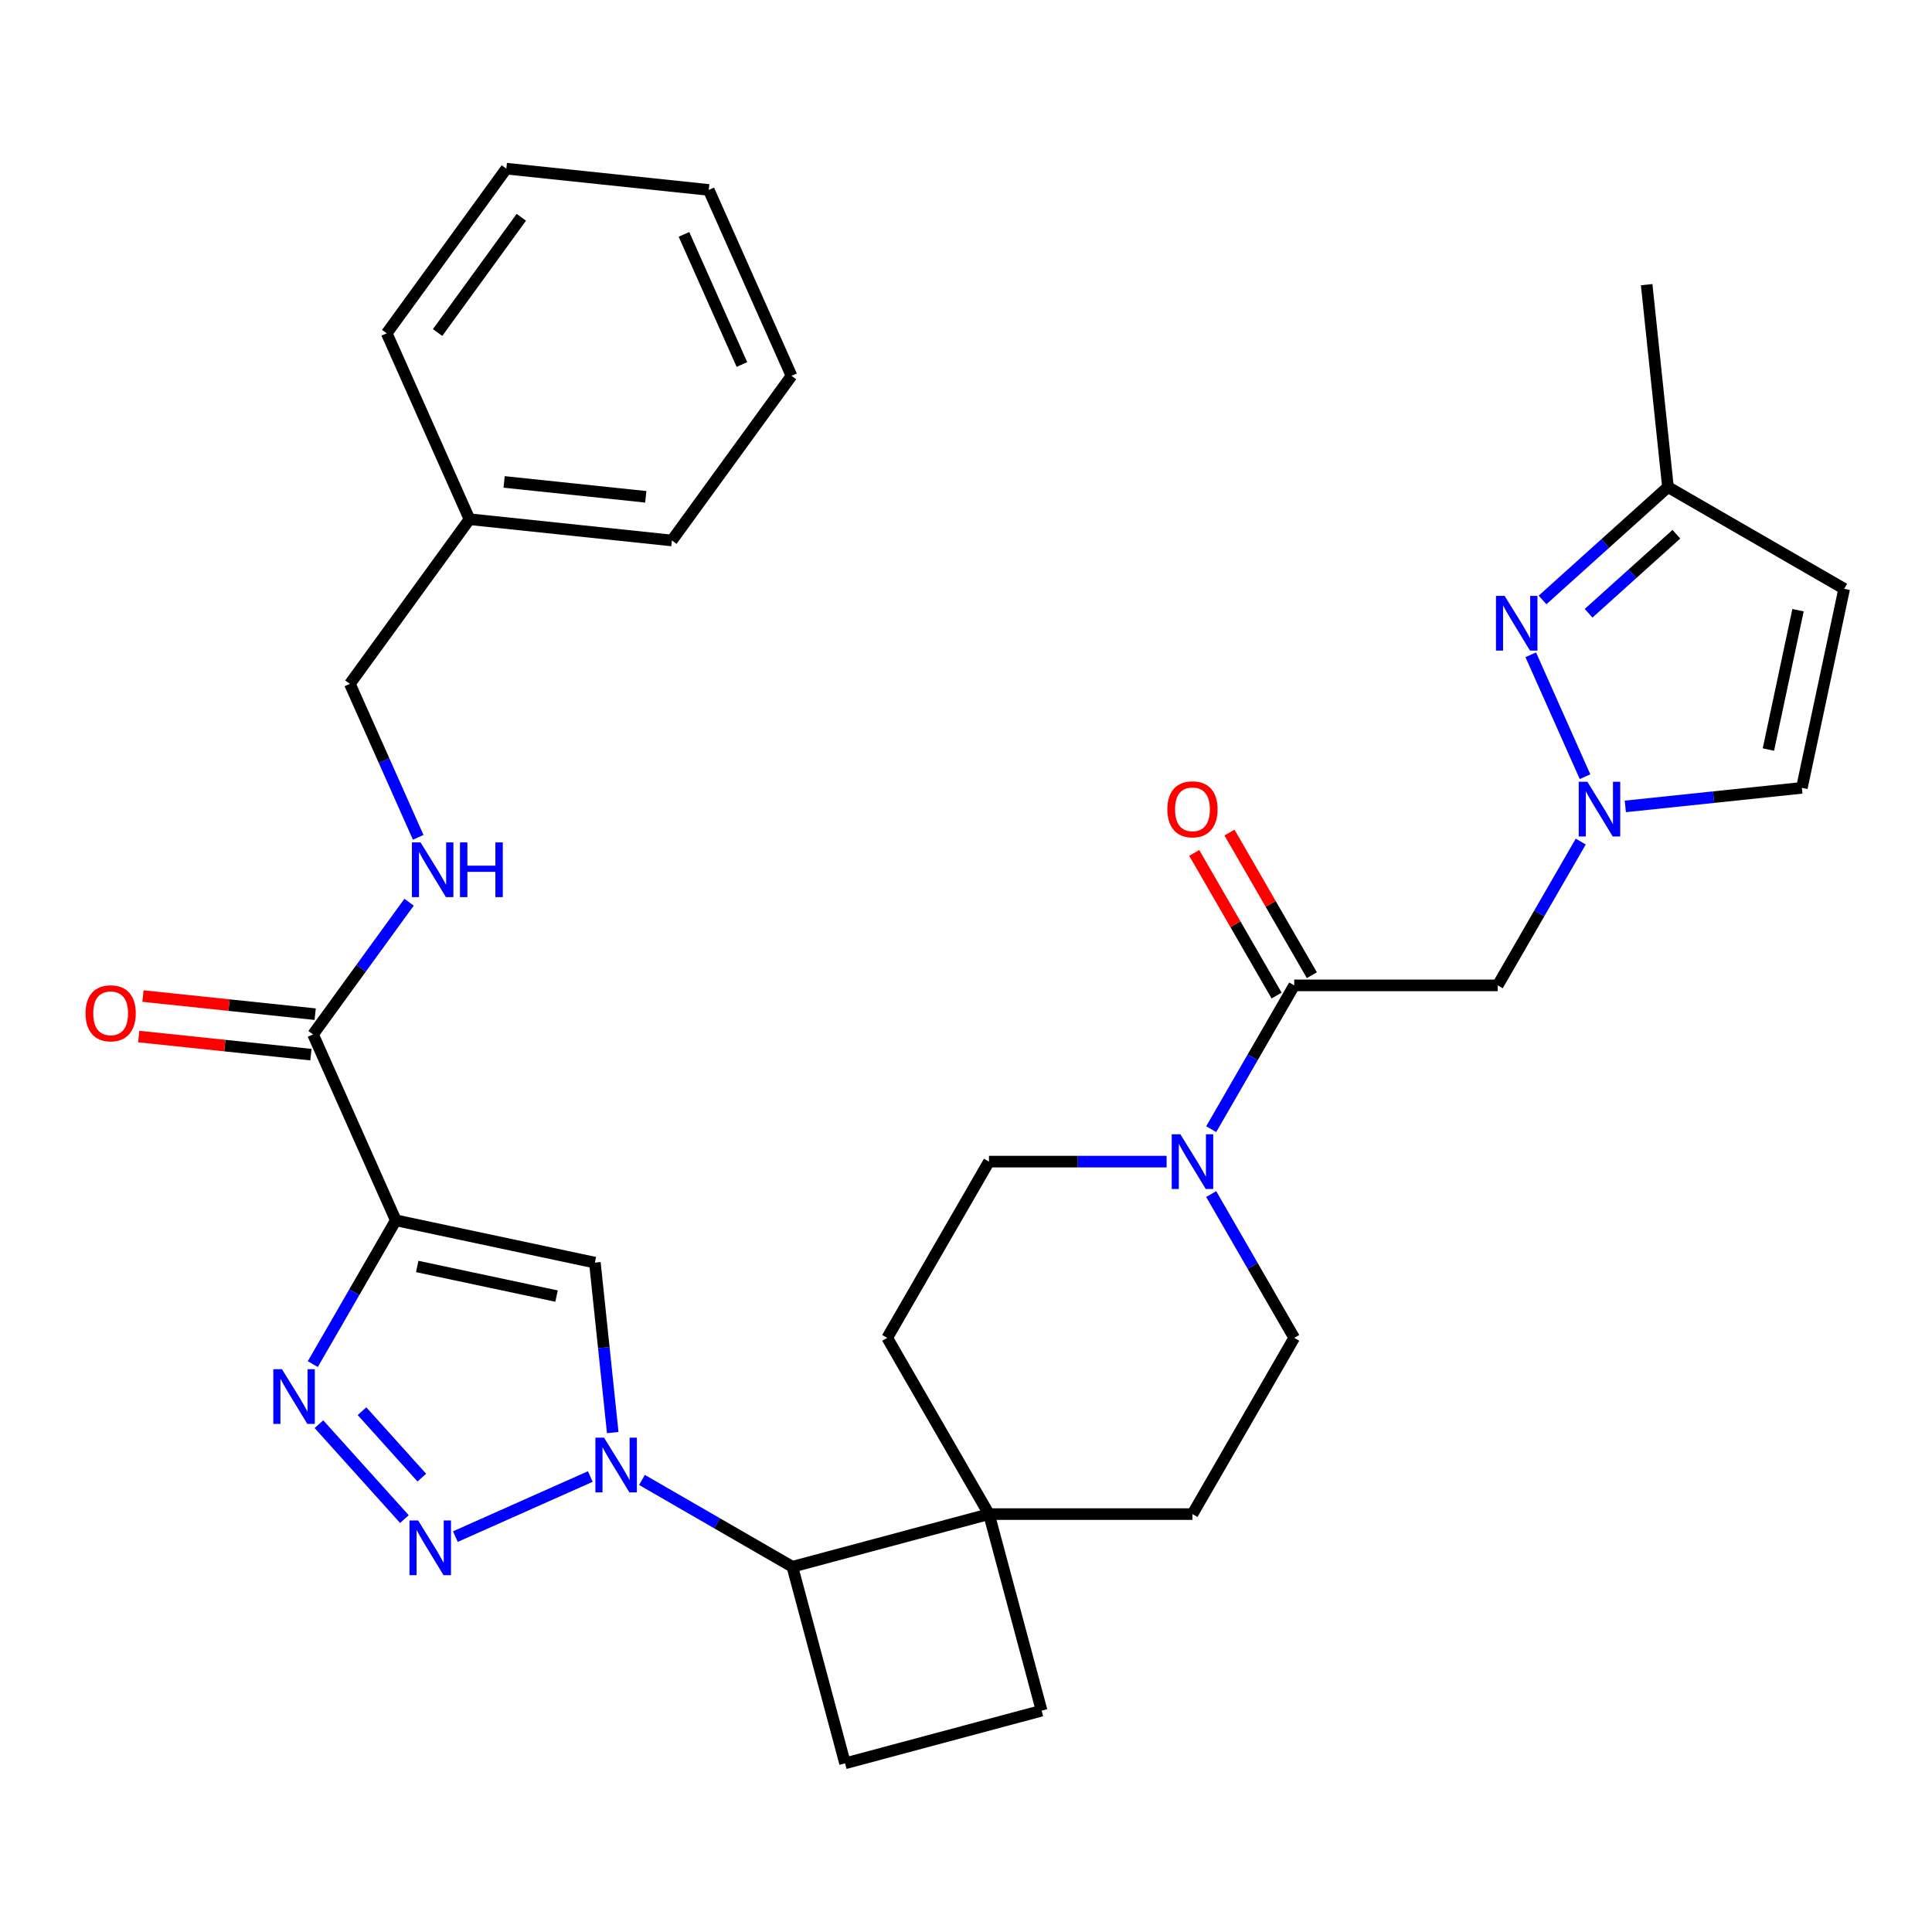 <?xml version='1.0' encoding='iso-8859-1'?>
<svg version='1.1' baseProfile='full'
              xmlns='http://www.w3.org/2000/svg'
                      xmlns:rdkit='http://www.rdkit.org/xml'
                      xmlns:xlink='http://www.w3.org/1999/xlink'
                  xml:space='preserve'
width='1000px' height='1000px' viewBox='0 0 1000 1000'>
<!-- END OF HEADER -->
<rect style='opacity:1.0;fill:#FFFFFF;stroke:none' width='1000' height='1000' x='0' y='0'> </rect>
<path class='bond-1' d='M 305.542,764.245 L 235.695,795.343' style='fill:none;fill-rule:evenodd;stroke:#0000FF;stroke-width:6px;stroke-linecap:butt;stroke-linejoin:miter;stroke-opacity:1' />
<path class='bond-3' d='M 317.15,741.498 L 312.528,697.515' style='fill:none;fill-rule:evenodd;stroke:#0000FF;stroke-width:6px;stroke-linecap:butt;stroke-linejoin:miter;stroke-opacity:1' />
<path class='bond-3' d='M 312.528,697.515 L 307.905,653.533' style='fill:none;fill-rule:evenodd;stroke:#000000;stroke-width:6px;stroke-linecap:butt;stroke-linejoin:miter;stroke-opacity:1' />
<path class='bond-10' d='M 332.289,766.012 L 371.213,788.485' style='fill:none;fill-rule:evenodd;stroke:#0000FF;stroke-width:6px;stroke-linecap:butt;stroke-linejoin:miter;stroke-opacity:1' />
<path class='bond-10' d='M 371.213,788.485 L 410.138,810.958' style='fill:none;fill-rule:evenodd;stroke:#000000;stroke-width:6px;stroke-linecap:butt;stroke-linejoin:miter;stroke-opacity:1' />
<path class='bond-0' d='M 204.872,631.633 L 307.905,653.533' style='fill:none;fill-rule:evenodd;stroke:#000000;stroke-width:6px;stroke-linecap:butt;stroke-linejoin:miter;stroke-opacity:1' />
<path class='bond-0' d='M 215.947,655.525 L 288.07,670.855' style='fill:none;fill-rule:evenodd;stroke:#000000;stroke-width:6px;stroke-linecap:butt;stroke-linejoin:miter;stroke-opacity:1' />
<path class='bond-9' d='M 204.872,631.633 L 162.028,535.405' style='fill:none;fill-rule:evenodd;stroke:#000000;stroke-width:6px;stroke-linecap:butt;stroke-linejoin:miter;stroke-opacity:1' />
<path class='bond-32' d='M 204.872,631.633 L 183.386,668.848' style='fill:none;fill-rule:evenodd;stroke:#000000;stroke-width:6px;stroke-linecap:butt;stroke-linejoin:miter;stroke-opacity:1' />
<path class='bond-32' d='M 183.386,668.848 L 161.9,706.062' style='fill:none;fill-rule:evenodd;stroke:#0000FF;stroke-width:6px;stroke-linecap:butt;stroke-linejoin:miter;stroke-opacity:1' />
<path class='bond-2' d='M 209.314,786.282 L 165.078,737.153' style='fill:none;fill-rule:evenodd;stroke:#0000FF;stroke-width:6px;stroke-linecap:butt;stroke-linejoin:miter;stroke-opacity:1' />
<path class='bond-2' d='M 218.334,764.816 L 187.369,730.426' style='fill:none;fill-rule:evenodd;stroke:#0000FF;stroke-width:6px;stroke-linecap:butt;stroke-linejoin:miter;stroke-opacity:1' />
<path class='bond-4' d='M 818.192,435.599 L 796.706,472.814' style='fill:none;fill-rule:evenodd;stroke:#0000FF;stroke-width:6px;stroke-linecap:butt;stroke-linejoin:miter;stroke-opacity:1' />
<path class='bond-4' d='M 796.706,472.814 L 775.22,510.028' style='fill:none;fill-rule:evenodd;stroke:#000000;stroke-width:6px;stroke-linecap:butt;stroke-linejoin:miter;stroke-opacity:1' />
<path class='bond-6' d='M 820.411,402.012 L 792.316,338.911' style='fill:none;fill-rule:evenodd;stroke:#0000FF;stroke-width:6px;stroke-linecap:butt;stroke-linejoin:miter;stroke-opacity:1' />
<path class='bond-13' d='M 841.261,417.4 L 886.953,412.598' style='fill:none;fill-rule:evenodd;stroke:#0000FF;stroke-width:6px;stroke-linecap:butt;stroke-linejoin:miter;stroke-opacity:1' />
<path class='bond-13' d='M 886.953,412.598 L 932.645,407.795' style='fill:none;fill-rule:evenodd;stroke:#000000;stroke-width:6px;stroke-linecap:butt;stroke-linejoin:miter;stroke-opacity:1' />
<path class='bond-5' d='M 669.885,510.028 L 648.4,547.243' style='fill:none;fill-rule:evenodd;stroke:#000000;stroke-width:6px;stroke-linecap:butt;stroke-linejoin:miter;stroke-opacity:1' />
<path class='bond-5' d='M 648.4,547.243 L 626.914,584.457' style='fill:none;fill-rule:evenodd;stroke:#0000FF;stroke-width:6px;stroke-linecap:butt;stroke-linejoin:miter;stroke-opacity:1' />
<path class='bond-8' d='M 669.885,510.028 L 775.22,510.028' style='fill:none;fill-rule:evenodd;stroke:#000000;stroke-width:6px;stroke-linecap:butt;stroke-linejoin:miter;stroke-opacity:1' />
<path class='bond-19' d='M 679.008,504.761 L 657.695,467.847' style='fill:none;fill-rule:evenodd;stroke:#000000;stroke-width:6px;stroke-linecap:butt;stroke-linejoin:miter;stroke-opacity:1' />
<path class='bond-19' d='M 657.695,467.847 L 636.382,430.932' style='fill:none;fill-rule:evenodd;stroke:#FF0000;stroke-width:6px;stroke-linecap:butt;stroke-linejoin:miter;stroke-opacity:1' />
<path class='bond-19' d='M 660.763,515.295 L 639.451,478.38' style='fill:none;fill-rule:evenodd;stroke:#000000;stroke-width:6px;stroke-linecap:butt;stroke-linejoin:miter;stroke-opacity:1' />
<path class='bond-19' d='M 639.451,478.38 L 618.138,441.466' style='fill:none;fill-rule:evenodd;stroke:#FF0000;stroke-width:6px;stroke-linecap:butt;stroke-linejoin:miter;stroke-opacity:1' />
<path class='bond-15' d='M 798.417,310.536 L 830.87,281.315' style='fill:none;fill-rule:evenodd;stroke:#0000FF;stroke-width:6px;stroke-linecap:butt;stroke-linejoin:miter;stroke-opacity:1' />
<path class='bond-15' d='M 830.87,281.315 L 863.323,252.095' style='fill:none;fill-rule:evenodd;stroke:#000000;stroke-width:6px;stroke-linecap:butt;stroke-linejoin:miter;stroke-opacity:1' />
<path class='bond-15' d='M 822.25,317.426 L 844.967,296.971' style='fill:none;fill-rule:evenodd;stroke:#0000FF;stroke-width:6px;stroke-linecap:butt;stroke-linejoin:miter;stroke-opacity:1' />
<path class='bond-15' d='M 844.967,296.971 L 867.684,276.517' style='fill:none;fill-rule:evenodd;stroke:#000000;stroke-width:6px;stroke-linecap:butt;stroke-linejoin:miter;stroke-opacity:1' />
<path class='bond-7' d='M 603.845,601.251 L 557.864,601.251' style='fill:none;fill-rule:evenodd;stroke:#0000FF;stroke-width:6px;stroke-linecap:butt;stroke-linejoin:miter;stroke-opacity:1' />
<path class='bond-7' d='M 557.864,601.251 L 511.883,601.251' style='fill:none;fill-rule:evenodd;stroke:#000000;stroke-width:6px;stroke-linecap:butt;stroke-linejoin:miter;stroke-opacity:1' />
<path class='bond-34' d='M 626.914,618.044 L 648.4,655.259' style='fill:none;fill-rule:evenodd;stroke:#0000FF;stroke-width:6px;stroke-linecap:butt;stroke-linejoin:miter;stroke-opacity:1' />
<path class='bond-34' d='M 648.4,655.259 L 669.885,692.473' style='fill:none;fill-rule:evenodd;stroke:#000000;stroke-width:6px;stroke-linecap:butt;stroke-linejoin:miter;stroke-opacity:1' />
<path class='bond-14' d='M 162.028,535.405 L 186.885,501.193' style='fill:none;fill-rule:evenodd;stroke:#000000;stroke-width:6px;stroke-linecap:butt;stroke-linejoin:miter;stroke-opacity:1' />
<path class='bond-14' d='M 186.885,501.193 L 211.742,466.981' style='fill:none;fill-rule:evenodd;stroke:#0000FF;stroke-width:6px;stroke-linecap:butt;stroke-linejoin:miter;stroke-opacity:1' />
<path class='bond-21' d='M 163.129,524.929 L 118.567,520.246' style='fill:none;fill-rule:evenodd;stroke:#000000;stroke-width:6px;stroke-linecap:butt;stroke-linejoin:miter;stroke-opacity:1' />
<path class='bond-21' d='M 118.567,520.246 L 74.005,515.562' style='fill:none;fill-rule:evenodd;stroke:#FF0000;stroke-width:6px;stroke-linecap:butt;stroke-linejoin:miter;stroke-opacity:1' />
<path class='bond-21' d='M 160.927,545.881 L 116.365,541.197' style='fill:none;fill-rule:evenodd;stroke:#000000;stroke-width:6px;stroke-linecap:butt;stroke-linejoin:miter;stroke-opacity:1' />
<path class='bond-21' d='M 116.365,541.197 L 71.803,536.513' style='fill:none;fill-rule:evenodd;stroke:#FF0000;stroke-width:6px;stroke-linecap:butt;stroke-linejoin:miter;stroke-opacity:1' />
<path class='bond-11' d='M 410.138,810.958 L 511.883,783.696' style='fill:none;fill-rule:evenodd;stroke:#000000;stroke-width:6px;stroke-linecap:butt;stroke-linejoin:miter;stroke-opacity:1' />
<path class='bond-16' d='M 410.138,810.958 L 437.4,912.704' style='fill:none;fill-rule:evenodd;stroke:#000000;stroke-width:6px;stroke-linecap:butt;stroke-linejoin:miter;stroke-opacity:1' />
<path class='bond-22' d='M 511.883,783.696 L 617.218,783.696' style='fill:none;fill-rule:evenodd;stroke:#000000;stroke-width:6px;stroke-linecap:butt;stroke-linejoin:miter;stroke-opacity:1' />
<path class='bond-23' d='M 511.883,783.696 L 459.216,692.473' style='fill:none;fill-rule:evenodd;stroke:#000000;stroke-width:6px;stroke-linecap:butt;stroke-linejoin:miter;stroke-opacity:1' />
<path class='bond-33' d='M 511.883,783.696 L 539.146,885.441' style='fill:none;fill-rule:evenodd;stroke:#000000;stroke-width:6px;stroke-linecap:butt;stroke-linejoin:miter;stroke-opacity:1' />
<path class='bond-12' d='M 954.545,304.762 L 932.645,407.795' style='fill:none;fill-rule:evenodd;stroke:#000000;stroke-width:6px;stroke-linecap:butt;stroke-linejoin:miter;stroke-opacity:1' />
<path class='bond-12' d='M 930.654,315.837 L 915.324,387.96' style='fill:none;fill-rule:evenodd;stroke:#000000;stroke-width:6px;stroke-linecap:butt;stroke-linejoin:miter;stroke-opacity:1' />
<path class='bond-36' d='M 954.545,304.762 L 863.323,252.095' style='fill:none;fill-rule:evenodd;stroke:#000000;stroke-width:6px;stroke-linecap:butt;stroke-linejoin:miter;stroke-opacity:1' />
<path class='bond-24' d='M 216.466,433.394 L 198.782,393.677' style='fill:none;fill-rule:evenodd;stroke:#0000FF;stroke-width:6px;stroke-linecap:butt;stroke-linejoin:miter;stroke-opacity:1' />
<path class='bond-24' d='M 198.782,393.677 L 181.099,353.959' style='fill:none;fill-rule:evenodd;stroke:#000000;stroke-width:6px;stroke-linecap:butt;stroke-linejoin:miter;stroke-opacity:1' />
<path class='bond-26' d='M 863.323,252.095 L 852.312,147.337' style='fill:none;fill-rule:evenodd;stroke:#000000;stroke-width:6px;stroke-linecap:butt;stroke-linejoin:miter;stroke-opacity:1' />
<path class='bond-20' d='M 437.4,912.704 L 539.146,885.441' style='fill:none;fill-rule:evenodd;stroke:#000000;stroke-width:6px;stroke-linecap:butt;stroke-linejoin:miter;stroke-opacity:1' />
<path class='bond-17' d='M 669.885,692.473 L 617.218,783.696' style='fill:none;fill-rule:evenodd;stroke:#000000;stroke-width:6px;stroke-linecap:butt;stroke-linejoin:miter;stroke-opacity:1' />
<path class='bond-18' d='M 511.883,601.251 L 459.216,692.473' style='fill:none;fill-rule:evenodd;stroke:#000000;stroke-width:6px;stroke-linecap:butt;stroke-linejoin:miter;stroke-opacity:1' />
<path class='bond-25' d='M 181.099,353.959 L 243.013,268.742' style='fill:none;fill-rule:evenodd;stroke:#000000;stroke-width:6px;stroke-linecap:butt;stroke-linejoin:miter;stroke-opacity:1' />
<path class='bond-27' d='M 243.013,268.742 L 347.771,279.752' style='fill:none;fill-rule:evenodd;stroke:#000000;stroke-width:6px;stroke-linecap:butt;stroke-linejoin:miter;stroke-opacity:1' />
<path class='bond-27' d='M 260.929,249.442 L 334.259,257.149' style='fill:none;fill-rule:evenodd;stroke:#000000;stroke-width:6px;stroke-linecap:butt;stroke-linejoin:miter;stroke-opacity:1' />
<path class='bond-28' d='M 243.013,268.742 L 200.17,172.514' style='fill:none;fill-rule:evenodd;stroke:#000000;stroke-width:6px;stroke-linecap:butt;stroke-linejoin:miter;stroke-opacity:1' />
<path class='bond-30' d='M 347.771,279.752 L 409.685,194.535' style='fill:none;fill-rule:evenodd;stroke:#000000;stroke-width:6px;stroke-linecap:butt;stroke-linejoin:miter;stroke-opacity:1' />
<path class='bond-29' d='M 200.17,172.514 L 262.084,87.296' style='fill:none;fill-rule:evenodd;stroke:#000000;stroke-width:6px;stroke-linecap:butt;stroke-linejoin:miter;stroke-opacity:1' />
<path class='bond-29' d='M 226.5,172.114 L 269.84,112.462' style='fill:none;fill-rule:evenodd;stroke:#000000;stroke-width:6px;stroke-linecap:butt;stroke-linejoin:miter;stroke-opacity:1' />
<path class='bond-31' d='M 262.084,87.296 L 366.842,98.307' style='fill:none;fill-rule:evenodd;stroke:#000000;stroke-width:6px;stroke-linecap:butt;stroke-linejoin:miter;stroke-opacity:1' />
<path class='bond-35' d='M 409.685,194.535 L 366.842,98.307' style='fill:none;fill-rule:evenodd;stroke:#000000;stroke-width:6px;stroke-linecap:butt;stroke-linejoin:miter;stroke-opacity:1' />
<path class='bond-35' d='M 384.013,188.669 L 354.023,121.31' style='fill:none;fill-rule:evenodd;stroke:#000000;stroke-width:6px;stroke-linecap:butt;stroke-linejoin:miter;stroke-opacity:1' />
<path  class='atom-0' d='M 312.655 744.131
L 321.935 759.131
Q 322.855 760.611, 324.335 763.291
Q 325.815 765.971, 325.895 766.131
L 325.895 744.131
L 329.655 744.131
L 329.655 772.451
L 325.775 772.451
L 315.815 756.051
Q 314.655 754.131, 313.415 751.931
Q 312.215 749.731, 311.855 749.051
L 311.855 772.451
L 308.175 772.451
L 308.175 744.131
L 312.655 744.131
' fill='#0000FF'/>
<path  class='atom-2' d='M 216.427 786.974
L 225.707 801.974
Q 226.627 803.454, 228.107 806.134
Q 229.587 808.814, 229.667 808.974
L 229.667 786.974
L 233.427 786.974
L 233.427 815.294
L 229.547 815.294
L 219.587 798.894
Q 218.427 796.974, 217.187 794.774
Q 215.987 792.574, 215.627 791.894
L 215.627 815.294
L 211.947 815.294
L 211.947 786.974
L 216.427 786.974
' fill='#0000FF'/>
<path  class='atom-3' d='M 145.945 708.696
L 155.225 723.696
Q 156.145 725.176, 157.625 727.856
Q 159.105 730.536, 159.185 730.696
L 159.185 708.696
L 162.945 708.696
L 162.945 737.016
L 159.065 737.016
L 149.105 720.616
Q 147.945 718.696, 146.705 716.496
Q 145.505 714.296, 145.145 713.616
L 145.145 737.016
L 141.465 737.016
L 141.465 708.696
L 145.945 708.696
' fill='#0000FF'/>
<path  class='atom-5' d='M 821.627 404.646
L 830.907 419.646
Q 831.827 421.126, 833.307 423.806
Q 834.787 426.486, 834.867 426.646
L 834.867 404.646
L 838.627 404.646
L 838.627 432.966
L 834.747 432.966
L 824.787 416.566
Q 823.627 414.646, 822.387 412.446
Q 821.187 410.246, 820.827 409.566
L 820.827 432.966
L 817.147 432.966
L 817.147 404.646
L 821.627 404.646
' fill='#0000FF'/>
<path  class='atom-7' d='M 778.784 308.418
L 788.064 323.418
Q 788.984 324.898, 790.464 327.578
Q 791.944 330.258, 792.024 330.418
L 792.024 308.418
L 795.784 308.418
L 795.784 336.738
L 791.904 336.738
L 781.944 320.338
Q 780.784 318.418, 779.544 316.218
Q 778.344 314.018, 777.984 313.338
L 777.984 336.738
L 774.304 336.738
L 774.304 308.418
L 778.784 308.418
' fill='#0000FF'/>
<path  class='atom-8' d='M 610.958 587.091
L 620.238 602.091
Q 621.158 603.571, 622.638 606.251
Q 624.118 608.931, 624.198 609.091
L 624.198 587.091
L 627.958 587.091
L 627.958 615.411
L 624.078 615.411
L 614.118 599.011
Q 612.958 597.091, 611.718 594.891
Q 610.518 592.691, 610.158 592.011
L 610.158 615.411
L 606.478 615.411
L 606.478 587.091
L 610.958 587.091
' fill='#0000FF'/>
<path  class='atom-15' d='M 217.683 436.027
L 226.963 451.027
Q 227.883 452.507, 229.363 455.187
Q 230.843 457.867, 230.923 458.027
L 230.923 436.027
L 234.683 436.027
L 234.683 464.347
L 230.803 464.347
L 220.843 447.947
Q 219.683 446.027, 218.443 443.827
Q 217.243 441.627, 216.883 440.947
L 216.883 464.347
L 213.203 464.347
L 213.203 436.027
L 217.683 436.027
' fill='#0000FF'/>
<path  class='atom-15' d='M 238.083 436.027
L 241.923 436.027
L 241.923 448.067
L 256.403 448.067
L 256.403 436.027
L 260.243 436.027
L 260.243 464.347
L 256.403 464.347
L 256.403 451.267
L 241.923 451.267
L 241.923 464.347
L 238.083 464.347
L 238.083 436.027
' fill='#0000FF'/>
<path  class='atom-20' d='M 604.218 418.886
Q 604.218 412.086, 607.578 408.286
Q 610.938 404.486, 617.218 404.486
Q 623.498 404.486, 626.858 408.286
Q 630.218 412.086, 630.218 418.886
Q 630.218 425.766, 626.818 429.686
Q 623.418 433.566, 617.218 433.566
Q 610.978 433.566, 607.578 429.686
Q 604.218 425.806, 604.218 418.886
M 617.218 430.366
Q 621.538 430.366, 623.858 427.486
Q 626.218 424.566, 626.218 418.886
Q 626.218 413.326, 623.858 410.526
Q 621.538 407.686, 617.218 407.686
Q 612.898 407.686, 610.538 410.486
Q 608.218 413.286, 608.218 418.886
Q 608.218 424.606, 610.538 427.486
Q 612.898 430.366, 617.218 430.366
' fill='#FF0000'/>
<path  class='atom-22' d='M 44.271 524.474
Q 44.271 517.674, 47.631 513.874
Q 50.991 510.074, 57.271 510.074
Q 63.551 510.074, 66.911 513.874
Q 70.271 517.674, 70.271 524.474
Q 70.271 531.354, 66.871 535.274
Q 63.471 539.154, 57.271 539.154
Q 51.031 539.154, 47.631 535.274
Q 44.271 531.394, 44.271 524.474
M 57.271 535.954
Q 61.591 535.954, 63.911 533.074
Q 66.271 530.154, 66.271 524.474
Q 66.271 518.914, 63.911 516.114
Q 61.591 513.274, 57.271 513.274
Q 52.951 513.274, 50.591 516.074
Q 48.271 518.874, 48.271 524.474
Q 48.271 530.194, 50.591 533.074
Q 52.951 535.954, 57.271 535.954
' fill='#FF0000'/>
</svg>
